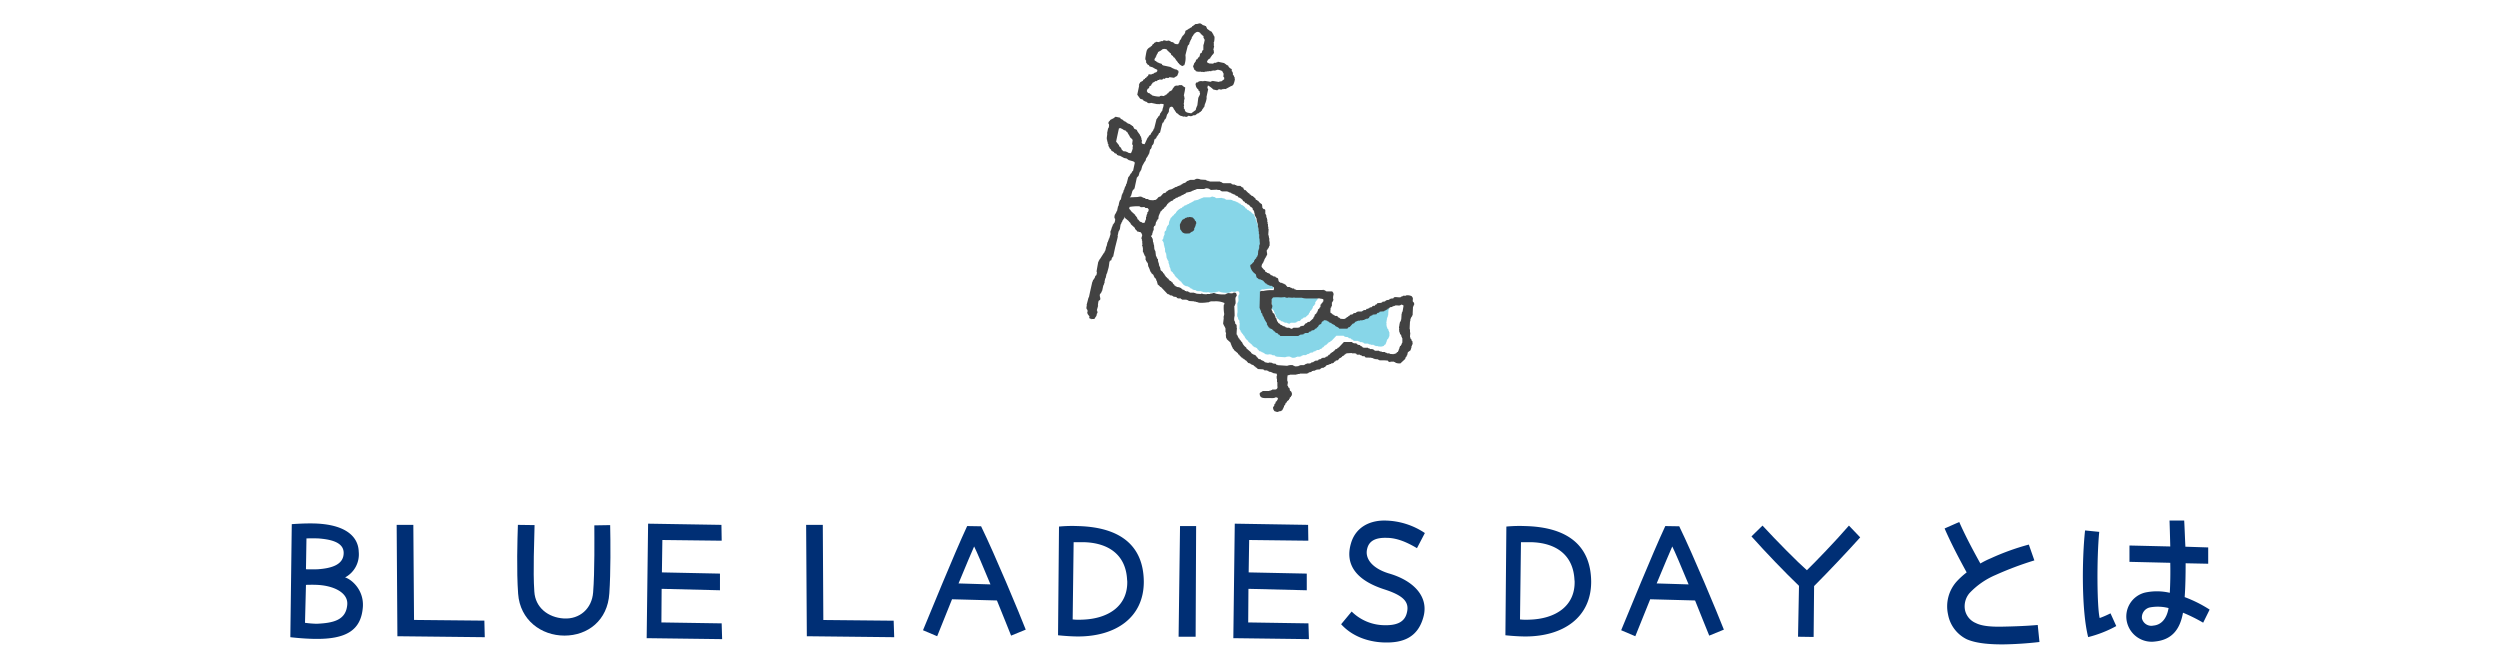 <svg xmlns="http://www.w3.org/2000/svg" viewBox="0 0 750 200" width="750" height="200"><defs><style>.cls-1{fill:#002f75;}.cls-2{fill:#87d6e8;}.cls-2,.cls-3{fill-rule:evenodd;}.cls-3{fill:#424242;}</style></defs><g id="ttl-about" data-name="ttl-about"><path class="cls-1" d="M108.86,182.09c-.51,6.84-4.76,9.79-14.76,9.57-3.53-.07-7-.5-7-.5l.43-33.91s2.74-.22,5.4-.22c10.3-.07,14.55,3.67,14.69,8.5a7.84,7.84,0,0,1-4.1,7.7C105.19,173.66,109.22,176.76,108.86,182.09Zm-4.68-.72c.28-3.6-4.11-5.69-9.08-5.91-1.36-.07-3.31,0-3.31,0l-.29,11.38a32.09,32.09,0,0,0,3.46.29C100.14,186.91,103.82,186,104.18,181.37ZM91.79,170.78s1.73.07,3.53,0c4.18-.29,7.85-1.37,7.78-5-.08-3.38-4.54-4-7.56-4.25-2-.07-3.6,0-3.6,0Z"/><path class="cls-1" d="M145.43,191.16l-26.21-.29L119,157.46h5l.21,28.52,21.1.21Z"/><path class="cls-1" d="M182.8,178c-.5,8.14-6.48,12.68-13.46,12.68S156,186,155.44,178.13c-.5-6.84-.22-16.35-.07-20.67l5,.07c-.07,4.61-.51,13.76-.07,19.95.28,4.75,4.1,7.78,8.85,8.06s8.43-2.95,8.79-7.84c.5-6.2.36-16.85.36-20.09l4.75-.08C183.16,162.29,183.23,171.79,182.8,178Z"/><path class="cls-1" d="M216.64,191.74,194,191.45l.43-34.35,22,.36.08,4.75L198.71,162l-.14,9.72,17.42.36v5l-17.5-.43-.07,10.08,18.08.28Z"/><path class="cls-1" d="M268.26,191.16l-26.21-.29-.21-33.41h5L247,186l21.1.21Z"/><path class="cls-1" d="M299.08,180.14l-13.47-.36c-1.87,4.68-3.67,9.08-4.46,11.09l-4.25-1.8c2.09-5,9.29-22.75,13.25-31.25l4.18.07c4.25,8.72,11.52,26.21,13.39,31l-4.39,1.8C302.61,189,301,184.75,299.08,180.14Zm-1.94-4.82c-2.16-5.19-4.18-10-4.9-11.38-.58,1.23-2.52,5.91-4.68,11.09Z"/><path class="cls-1" d="M343.14,174.53c0,10.73-8.42,16.41-19.73,16.41-2.73,0-6-.36-6-.36l.29-32.61a42,42,0,0,1,5.61-.15C335.87,158.11,343.07,163.51,343.14,174.53Zm-5-.36c-.28-7.85-5.76-11.45-13.39-11.52h-2.66l-.29,23.18a16.29,16.29,0,0,0,2.74.07C332.56,185.69,338.46,181.73,338.17,174.17Z"/><path class="cls-1" d="M358.84,157.82l-.15,33.2h-5.11l.43-33.2Z"/><path class="cls-1" d="M392.68,191.74,370,191.45l.43-34.35,22,.36.07,4.75L374.75,162l-.15,9.72,17.43.36v5l-17.5-.43-.07,10.08,18.07.28Z"/><path class="cls-1" d="M427,185.18c-1.73,6.27-6.41,7.71-11.66,7.56-3.68-.07-9.15-1.22-13-5.47l3.16-3.81a14.15,14.15,0,0,0,9.87,4.1c3.31.07,6-.72,6.69-3.74.87-3.39-1.29-5.26-6.91-7.06-7.92-2.59-11.81-7.13-9.86-13.75,1.37-4.76,5.54-7,10.51-6.84a22,22,0,0,1,11.66,3.74l-2.37,4.54c-3.17-1.88-6.12-3.1-9.15-3.1-2.73-.07-5.11.58-5.76,3.17-.86,3.09,1.59,6,6.41,7.49C424.14,174.17,428.75,179.06,427,185.18Z"/><path class="cls-1" d="M477.35,174.53c0,10.73-8.43,16.41-19.73,16.41-2.74,0-6-.36-6-.36l.29-32.61a42.21,42.21,0,0,1,5.62-.15C470.08,158.11,477.28,163.51,477.35,174.53Zm-5-.36c-.29-7.85-5.76-11.45-13.39-11.52h-2.67L456,185.83a16.29,16.29,0,0,0,2.74.07C466.76,185.69,472.67,181.73,472.38,174.17Z"/><path class="cls-1" d="M508.52,180.14l-13.46-.36c-1.87,4.68-3.67,9.08-4.47,11.09l-4.24-1.8c2.08-5,9.28-22.75,13.24-31.25l4.18.07c4.25,8.72,11.52,26.21,13.39,31l-4.39,1.8C512.05,189,510.4,184.75,508.52,180.14Zm-1.94-4.82c-2.16-5.19-4.18-10-4.9-11.38-.57,1.23-2.52,5.91-4.68,11.09Z"/><path class="cls-1" d="M558.06,161.21c-3.67,4.1-9.58,10.36-13.83,14.61l-.14,15.27-4.68-.07.29-15.27c-4.18-4-9.94-10-14.26-14.83l3.31-3.24c4.4,4.75,10.44,10.87,13.32,13.39,2.24-2.16,8.79-8.93,12.61-13.39Z"/><path class="cls-1" d="M611.84,192.6a107.78,107.78,0,0,1-10.94.72c-3.6,0-7.78-.22-10.8-1.51a10.34,10.34,0,0,1-5.69-7.49,11.19,11.19,0,0,1,2.59-9.87,23.59,23.59,0,0,1,3-2.73c-2.37-4.32-4.75-8.86-6.62-13.18l4.39-1.94c1.8,4.1,4.11,8.42,6.34,12.45a26.75,26.75,0,0,1,3.17-1.58,72.39,72.39,0,0,1,11.37-4.1l1.66,4.75a99.79,99.79,0,0,0-11.67,4.39,23.29,23.29,0,0,0-7.77,5.4,6.1,6.1,0,0,0-1.37,5.11,5.47,5.47,0,0,0,3.24,3.89c1.94,1,5,1.15,8.14,1.08,3.6-.07,7.27-.21,10.44-.5Z"/><path class="cls-1" d="M633.15,184l1.73,3.82a35.34,35.34,0,0,1-8.43,3.31c-2-7.85-1.87-23.33-.93-32l4.25.43c-.79,8.06-.65,22.82.14,25.85A29.66,29.66,0,0,0,633.15,184Zm27.8,2.81a48.72,48.72,0,0,0-6.05-3c-.94,5.26-3.53,8.14-8.36,8.64a7.62,7.62,0,0,1-8.42-5.68,7.39,7.39,0,0,1,5.4-9,17,17,0,0,1,7.42.07c.14-2.67.21-5.76.14-9l-12.24-.29v-4.9l12.24.29c-.07-2.81-.14-5.47-.22-7.78h4.4c.14,2.38.21,5,.36,7.85l6.84.22v4.89l-6.77-.14c0,3.6-.07,7.13-.29,10.15a38.5,38.5,0,0,1,7.49,3.75Zm-10.37-4.39a13,13,0,0,0-5.48-.22,3.06,3.06,0,0,0-2.52,3.31,2.9,2.9,0,0,0,3.46,2.16C648.2,187.49,650,185.83,650.58,182.38Z"/><path class="cls-2" d="M383.9,88.64l1.1-.09v.09h.27v.09h.54v-.09l1.18.09.55-.09v.09h2a3.7,3.7,0,0,0,1.09.18h2.91c.33,0,.9-.07,1.09.1a1.15,1.15,0,0,1,.72.18v.54l-.18.09V90l-.18.1v.09l-.18.09v.18l-.18.09c-.12.2,0,.48-.09.73l-.19.09-.09.27-.36.27-.09.46h-.09v.27l-.18.09-.09.27-.46.37v.27h-.09v.18l-.18.09-.09.37-.91.81v.09l-.64.09-.18.28-.36.09-.55.63c-.18.12-.41,0-.63.1v.09h-.28l-.18.27h-.27v.09h-1.36c-.2.07-.35.38-.73.27V97h-.27v-.09h-.18v-.09h-.64v-.09h-.27l-.09-.18h-.19v-.09l-.54-.09-.09-.19-.55-.18v-.09a1.23,1.23,0,0,0-.54-.36.85.85,0,0,0-.18-.37h-.09V95h-.1v-.27h-.09l-.09-.45-.18-.1V94h-.09v-.36h-.09l-.09-.36h-.09v-.19l-.46-.36-.09-.45h-.09v-.19h-.09c-.12-.36.22-.71.18-1.18l-.09-.36h-.09V89.1a2,2,0,0,0,.36-.46A15.86,15.86,0,0,1,383.9,88.64Zm25.45,14.45V103h-.18l-.09-.18-.37-.09v-.09H408v-.1l-.54-.18v-.09h-1.27v-.09H406l-.19-.27-.36-.09-.18-.28-.64-.09-.18-.27h-.18v-.09h-.46a1,1,0,0,1-.72-.36H400.9l-1.46,1.54h-.18l-.18.27c-.34.22-.5,0-.64.46-.39.11-.31.29-.54.45h-.18l-.09.18h-.19l-.45.55h-.18l-.09.18h-.09l-.19.27-.45.1-.09.18h-.18V105h-.64v.09h-.18v.09h-.18l-.09.18-.55.09-.18.27-.82.1v.09h-.18l-.09.18h-.18v.09l-.55.09-.09.18h-.18v.09h-.91v.09h-.27v.09h-.18l-.09.19h-.28V107h-1v.09h-.27v.09h-.18v.09l-.91.09v-.09h-.27v-.09l-.36-.09V107a3.16,3.16,0,0,0-1.55.18l-2.63-.18v-.09h-.28l-.18-.28-.82-.09v-.09h-.18v-.09l-.82-.09v.09H380v-.09h-.37v-.09h-.18l-.18-.27h-.18v-.09h-.18v-.1h-.28v-.09h-.18l-.09-.18-.54-.09-.37-.45-.18-.09v-.19h-.09l-.18-.27h-.18v-.09h-.18v-.09h-.28v-.09l-.27-.09-.09-.18h-.18l-.09-.28-1.28-1.09v-.18a3,3,0,0,1-1.18-1.54c-.36-.11-.11,0-.27-.28h-.09v-.18l-.27-.18v-.18l-.28-.18v-.18l-.18-.1v-.27h-.09V99H372v-.18l-.18-.09.09-1.82h-.09v-.73h-.09V96l-.27-.18-.1-.64h-.09V95h-.09a3.71,3.71,0,0,1,.09-1.36L371.18,91h.09v-.18h.09v-.27h.1c.28-.85-.3-1.71.36-2.27a1.39,1.39,0,0,0-.18-.82,1.4,1.4,0,0,0-.73-.09v.09a1.52,1.52,0,0,1-.64.09l-.9-.09v.09l-.55.18v.09a8.65,8.65,0,0,1-2.63-.18,1.35,1.35,0,0,0-.82-.18v.09H365v.09h-.36v.09h-.91v.09l-1.09-.09v-.09h-.45v.09l-1.27-.09v-.09h-.28v-.09h-.27v-.09h-1.18v-.09h-.27l-.09-.18h-.19V87h-.54v-.09h-.27l-.19-.28-.45-.09-.18-.27h-.18l-.09-.18-.37-.09v-.09l-.73-.1v-.09h-.18v-.09h-.18l-.09-.18H355l-.09-.27-.27-.18c-.13-.18,0-.13-.19-.28v-.18h-.18l-.27-.36h-.18l-.37-.46h-.09v-.18l-.27-.09-.09-.18-.36-.27v-.18l-.19-.09-.09-.28h-.09v-.18l-.36-.27v-.18l-.64-.55V81.1h-.09v-.45h-.09v-.28H351l-.09-.36h-.09v-.55h-.09v-.27h-.09v-.27h-.09v-.64l-.19-.09-.09-.36h-.09l-.09-.37H350L349.83,76h-.09l-.09-.36h-.09l-.09-1.27h-.1V74h-.09v-.36h-.09l-.09-.91H349v-.18h-.09v-.18l-.18-.09c-.14-.34.21-.57.27-.73V71.2h.09v-.37h.09l.09-.36h.09v-.91h.1v-.18l.36-.27.18-.91h.09l.09-.37.18-.09v-.18l.28-.18.09-.91h.09V66.2h.09l.09-.37h.09l.09-.45.18-.09c.19-.21.37-.43.55-.64l.27-.09v-.18l.64-.55v-.18l.18-.09v-.18l.36-.27.09-.18h.19l.09-.19.27-.09v-.09l.54-.18.28-.36.36-.09.18-.28h.27v-.09h.28l.09-.18h.18v-.09h.18V61.2h.27l.1-.18h.18v-.09h.18v-.09h.18v-.09h.18l.18-.19h.19v-.09l.27-.09.09-.18,1.27-.27v-.09h.27v-.09l.55-.19v-.09h.36v-.09l.37-.09V59.2h2.09A1.33,1.33,0,0,1,364,59v.09h.37v.09h.18l.09.18h.18v.09l1.82-.09v.09H367v.09h.37l.09.19h.18v.09h.18v.09h1.55V60h.27v.09l.36.09v.09h.37v.09h.27v.09l.36.09v.09l.46.1.18.27.45.09.27.36.55.18.09.19h.18v.09l.37.27v.18l.18.18h.18l.36.46.37.09.18.27H375v.09h.18c.18.21.36.43.55.64h.18v.09l.27.18.09.45.18.1v.18h.09v.18h.1v.36h.09l.09.82h.09v.18l.18.09.09.37h.09l.09,1h.09v.27h.09v.27h.09v.91h.1v.36h.09v.82h.09v.73H378v1.18h.09l.09,1.54h-.09v.28H378v.9h-.09v.28h-.09v.27h-.09c0,.42-.06.85-.1,1.27h-.09l-.09.37-.18.09-.09.36-.36.27v.18l-.18.1-.1.45-.18.09-.45.55h-.18c-.06.21,0,.17-.19.27a3.22,3.22,0,0,0,1,2l.55.45.18.82h.09l.09.18h.18l.19.27h.27v.09h.36v.1l.37.09V84H379l.72.82h.19l.18.27h.18v.09h.18v.09h.27l.1.18h.54l.64.46a1.88,1.88,0,0,1-.09.72,11,11,0,0,0-2.64.18c-.3.09-.63-.07-.82.1l-.27.09-.09,4.54h.09v.27h.09l.09.37h.09l.09.63.28.18.09.55H379v.18l.18.09V94h.09v.28h.09v.18h.09v.18l.18.09V95l.19.09v.18l.18.1v.18h.09V96h.09v.18l.18.09v.19h.09l.09.27c.25.07.21,0,.28.27a1.93,1.93,0,0,1,1,.55l.19.27h.18l.27.36.55.18.27.37h.18l.27.36h4.91V99h.18l.09-.18h.18v-.09l.91-.09.09-.18h.19v-.1h.18v-.09h.81s0-.06.19-.09V98l.63-.18.18-.27h.46v-.09h.18l.27-.37h.28l.09-.18c.27-.25.54-.38.63-.82.29-.07.33-.21.64-.27a1.21,1.21,0,0,1,.36-.73h.18l.19-.27a1.87,1.87,0,0,1,1,.18l.09.18h.27l.18.28.45.09.19.27h.18v.09h.18l.18.18h.18l.19.28c.39.26.84.32,1.09.72h2.18l.27-.36.36-.09.82-.91.36-.09.37-.46h.18v-.09h.27V95h.18v-.09h.55v-.09H406v-.09h.45l.09-.18.46-.09v-.09h.45v-.09l.27-.1V94h.09v-.18h.09c.22-.24,0,0,.28-.18v-.09h.27v-.09h.18l.09-.18,1-.09.27-.37.46-.09.18-.27,1.18-.09.09-.18h.18v-.1h.19l.18-.18h.18l.18-.27.36-.09.19-.27.63-.09V91.1l.37-.1v-.09h.36v-.09c.68-.21,1.22.22,1.73-.27a1.31,1.31,0,0,1,.63.27l-.27,1.64h-.09v.18h-.09V93h-.09l-.09,1.64h-.1V95h-.09v.18h-.09v.28h-.09v.45H416v.55h-.09v.45H416c0,.17-.09.18-.09.18L416,98h.09v.27h.09v.28l.28.18v.18h.09v.36h.09l.09.37h.09v1.27h-.09l-.18.54h-.09v.19l-.28.18-.09.36H416v.36h-.09v.19h-.09V103h-.09v.18h-.09v.18l-.28.09-.27.37h-.27v.09h-.36V104l-1.09-.09v-.09h-.73v-.09l-.55-.19v-.09h-.81v-.09l-.64-.09v-.09h-.18v-.09Z"/><path class="cls-3" d="M364,26.85l1.18.25.26-.25.2,0,0-.1.79.17.14-.17h.51l0-.09c.27,0,.49.13.71,0L369,26c.34-.22.73-.2,1-.62a5.18,5.18,0,0,0,.48-1.75l-.1,0v-.51l-.18-.14,0-.2-.33-.38,0-.61-.1,0,0-.2-.25-.26,0-.61a2,2,0,0,1-1-.82l-.05-.22-.57-.22,0-.1-.55-.32,0-.1-2-.42-.14.18-.19-.05,0,.1-.2,0,0,.1-.61,0-.26.25-1.32-.07,0-.1c-.42-.11-.32-.13-.55-.32a1.71,1.71,0,0,1,.72-1l.22-.06c.07-.15.14-.31.2-.47l.1,0,0-.19.22-.06,0-.2c.22-.24.43-.3.57-.7l.09,0-.1-.95-.1,0c.08-.39.17-.78.25-1.18l-.1,0v-.93l-.1,0c0-.17.13-.15.14-.17a6.23,6.23,0,0,0,.16-1.72l-.26-.26.05-.19-.18-.14,0-.2-.17-.14c-.1-.19-.19-.38-.29-.58l-.2,0,0-.1-.19,0,0-.1-.3-.06-.05-.22-.2,0-.16-.24-.19,0-.42-.91-.4-.09,0-.1-.49-.1c-.23-.14-.62-.59-1.12-.55l0,.1-.29-.06,0,.1-.2-.05,0,.1-.61,0-.86.64-.22.06,0,.2-.69.36-.14.18-.2,0-.14.17-.81.45L355.5,10l-.1,0-.19.38-.09,0-.05.19-.21.06-.05.2-.09,0-.05.2-.09,0-.07.29-.1,0-.08.4-.1,0,0,.19-.22.06,0,.2-.1,0-.12.59-.1,0-.21.47a2.08,2.08,0,0,1-1.1-.13l0-.1-.19,0-.06-.22-.2,0,0-.1-.59-.12a1.58,1.58,0,0,0-.94-.41l0,.1-.29-.06,0,.09-1-.21-.26.26-.61,0-.14.18-.2-.05-.14.18-1-.11,0,.1-.58.28,0,.2-.34.14-.32.54-.34.14,0,.19-.22.06a2,2,0,0,0-.75.66c-.25.18-.43,1.5-.52,2s-.08.67-.11,1l.17.14,0,.2.1,0-.07.29.1,0-.06.29.41.5,0,.1.47.2.13.34,1,.31a5.88,5.88,0,0,0,1.3.68l0,.1.09,0-.1.49-.1,0,0,.1-.1,0,0,.1-.2,0,0,.1-.19-.05,0,.1-.19,0-.26.25c-.28.12-.46.06-.68.27l-.8-.07-.23.57-.34.13,0,.2-.21.06,0,.09-.33.14,0,.2-.46.21-.18.37-.82.44,0,.2-.1,0c0,.05-.32.6-.26.76l.09,0c-.19.92-.39,1.84-.58,2.76l.87,1.21.86.29.06.22L343,30l.05.22.2,0,0,.1.2,0,0,.1.5.11,0,.09.19,0,.06.21.29.07,0,.1.1,0,0-.1.4.08,0-.1.29.07,0-.1,2,.42,0-.1.59.13,0-.1a3,3,0,0,1,1.22.05,3.26,3.26,0,0,1-.27,1.28l-.17.79-.1,0-.32.55-.1,0-.26.77-.1,0,0,.2-.22,0-.2.47-.1,0-.19.37-.09,0c-.25,1-.49,2-.73,2.93l-.1,0-.25.67-.09,0-.19.37-.09,0-.05.2-.09,0c-.08.18-.15.37-.23.56l-.34.14,0,.19-.1,0-.32.55-.1,0L343.51,43l-.16.27-.69-.15,0-.09c-.35-.42,0-.51-.09-1l-.09,0-.07-.63-.1,0,.06-.29-.33-.38,0-.2-.79-1.09-.21-.46c-.15-.15-.6-.23-.75-.36l-.44-.82-.2,0,0-.1-.55-.32,0-.1-.87-.29,0-.09-.55-.33,0-.1-.39-.08,0-.1-.37-.18,0-.1c-.44-.31-.7-.19-.88-.7l-1.37-.29c-.29.21-.58.42-.86.64l-.2-.05-.14.18-.45.21,0,.2-.09,0c-.19.19,0,.14-.26.25a1.9,1.9,0,0,1-.19.37l.1,0-.06.3.17.14a2.19,2.19,0,0,1-.15,1.2l-.1,0-.33,1.57.09,0L332,41.6l.1,0-.07.29.1,0c0,.21.05.42.07.63l.1,0c0,.21,0,.42.07.63l.1,0,0,.19.1,0-.09.39.1,0,0,.2.1,0,0,.19.18.15,0,.19.43.4.21.46.19,0,0,.1.2,0,0,.1.29.06.14.34.67.24.13.34.2,0,0,.1.88.19,0,.1.29.06,0,.1.3.06,0,.1.29.06,0,.1,1,.21,0,.1.2,0,.06.22.19,0,0,.1,1.56.44,0,.09.2.05s.05.15.16.24c-.18.81-.35,1.63-.53,2.45l-.22.06,0,.2-.1,0,0,.19-.24.16,0,.19-.22.06,0,.2-.1,0c-.07.15-.13.31-.2.47l-.1,0,0,.19-.22.06c-.19.71-.37,1.43-.56,2.14l-.1,0-.12.59-.1,0,0,.2-.1,0c-.11.32-.21.64-.31,1l-.1,0-.17.78-.1,0,0,.2-.1,0-.08.39-.1,0c-.15.72-.31,1.44-.46,2.16-.23.44-.5,1.07-.73,1.49l-.27,1.28-.1,0-.09.4-.09,0-.07.3-.1,0-.06.29-.1,0a2.19,2.19,0,0,0-.15,1.2l.18.14-.05.2.1,0-.12.59-.09.4-.1,0c-.1.19-.21.37-.32.55l-.1,0-.12.59-.1,0c-.13.42-.25.84-.37,1.26l-.1,0a2.92,2.92,0,0,0,0,1c-.14.45-.27.91-.4,1.36l-.1,0-.12.59-.1,0-.1.49-.1,0-.28,1.28-.09,0c-.1.43-.19.86-.28,1.28l-.1,0,0,.2-.1,0-.08.39-.1,0L330,77.7l-.1,0-.06.3-.1,0,0,.2-.1,0-.06.3-.1,0c-.18,1-.36,2-.53,3l.1,0-.05.2.1,0-.19.88-.21.06-.05.2-.1,0-.1.49-.1,0-.06.29-.1,0-.18.37-.1,0-.11.49-.09,0L327,87.64l-.33,1.57-.1,0-.6,2.34.09,0-.16.79.09,0-.06.29.25.26,0,.2.1,0c.08.28-.14.57-.09.91l.1,0,0,.19c.18.25.37.5.56.74l-.09.39a1,1,0,0,1,.16.24l.59.13,0,.1.1,0,0-.1c.3,0,.47,0,.71,0a6.69,6.69,0,0,1,.6-.9l.17-.79.1,0,.08-.39-.1,0,.07-.3-.1,0,0-.19-.1,0c.14-.49.28-1,.41-1.46l-.09,0c.05-.43.11-.87.17-1.3l.1,0,0-.2.34-.13c.4-.54-.32-1.25.1-1.93l.1,0,.18-.37.1,0,.11-.49.09,0,.36-1.67.1,0,.13-.59.09,0a.26.26,0,0,0,0-.32l.25-1.18.1,0c.1-.46.2-.91.29-1.37l.1,0c.15-.55.3-1.1.46-1.65s.21-1.33.32-2l.1,0,0-.2.46-.21.12-.59.1,0,0-.19.1,0,0-.2.22-.06c.2-1,.41-1.9.61-2.85l.64-2.53.17-.79-.1,0c.11-.49.21-1,.32-1.48l.1,0,0-.19.1,0,.06-.3.1,0,.24-1.59.09,0c.09-.22.17-.45.25-.67l.1,0,.1-.49.1,0,.32-.55.1,0,.11-.5.1,0,0-1.12-.1,0,.48-1.75.1,0,.08-.39.1,0,.18-.37.1,0c.08-.4.17-.79.25-1.18l.1,0,.21-1,.1,0,0-.2.1,0,.06-.29.1,0c.14-.52.29-1,.43-1.56l.1,0,.06-.29.34-.13,0-.2.1,0,.72-3.34.09,0,.05-.2.21-.06.05-.19.09,0c.13-.42.25-.84.38-1.26l.09,0,.05-.19.09,0,.07-.3.1,0c.13-.48.27-1,.41-1.45l.1,0,.06-.3.1,0,.06-.29.1,0,.06-.29.1,0,.18-.38.1,0c.11-.33.21-.65.31-1l.1,0,.18-.37.1,0,.06-.29.1,0,0-.2.1,0,0-.19.1,0,0-.2.1,0c.09-.39.17-.79.25-1.18l.1,0,0-.19.22-.06,0-.2.1,0,.17-.78.1,0,0-.2.22-.06.06-.29.1,0,.29-1.38.22,0,.16-.28.1,0,.23-.57.09,0,.05-.2.09,0c.07-.12.13-.25.19-.37l.1,0,.08-.39.34-.14c.23-.94.47-1.89.7-2.83l.1,0,0-.2.22,0,0-.2.1,0,0-.19.1,0,.09-.4.1,0,0-.19.21-.06.05-.2.1,0,.37-1.26.09,0,.05-.2.1,0,.06-.29.1,0c.23-.4.06-.92.23-1.08.15-.66.21-.44.56-.71l.49.11,0,.1.25.26,0,.19c.14.17.27.34.41.5l0,.2.27.16.13.34.55.32,0,.1.2,0,0,.22.3.06,0,.1,1.26.37,0-.1.78.17,0-.1.2,0,0-.09.2,0,.14-.18.79.17,0-.1.29.07.14-.18.2,0,0-.1.61,0,.74-.56.2,0,.61-.48.22-.06,0-.2.22-.05.23-.57.09,0,.33-.55.09,0,.19-.88a6.23,6.23,0,0,0,.54-2l-.1,0c.18-.82.35-1.64.53-2.46,0-.16-.12-.13-.16-.24-.13-.41,0-.49.1-.9A7.43,7.43,0,0,1,364,26.85ZM339.29,45.94a1.93,1.93,0,0,1-1-.21l0-.1-.4-.08,0-.1-.9-.09c-.11-.2-.42-.35-.51-.52l0-.2-.17-.14-.14-.33-.19-.05-.06-.21-.2,0,0-.31-.89-1.12c.28-1.34.57-2.69.86-4l.31,0,0-.09.85.38,0,.1.19,0,0,.1.77.27.13.33.2,0,.44.81.18.14,0,.2.17.14,0,.19.25.26,0,.1.2,0,.05.22.28.16,0,.2.09,0-.17,1.3.1,0,0,.2.17.14-.15.69.1,0A5.19,5.19,0,0,1,339.29,45.94Zm24.27-21.66-.15.18-.19,0,0,.09-1.89-.3,0,.1-.3-.06,0,.1-.91-.09,0,.09-.29-.06,0,.1-.2,0-.26.25c-.19.08-.22,0-.43.11l-.1,0-.23.57.1,0a1.87,1.87,0,0,0,.81,1.51c0,.54.26.31.39.6v.41l.1,0c.08.6-.42,1.08-.53,1.54-.1.76-.19,1.53-.29,2.3l-.1,0-.1.49-.1,0-.17.79L357.37,34c-.42-.08-1.36-.17-1.55-.44-.41-.21-.29-.45-.44-.81l-.25-.26.08-.4-.1,0,.13-.59-.1,0,.06-.29-.1,0,.17-.79-.1,0c.08-.36.16-.72.23-1.08l-.09,0-.08-.63-.09,0,.16-.79a10.75,10.75,0,0,0,.26-1.69,2.89,2.89,0,0,1-.9-.6l0-.1h-1l-.14.17-.3-.06,0,.1-.49-.11,0,.1a1.42,1.42,0,0,0-.6.39l0,.19-.22.06,0,.2-.1,0-.2.47-.93.52-.19.37-.33.13-.05.2-.45.21,0,.1-.2,0-.26.25-1-.11,0,.1-.2,0-.14.17a7.71,7.71,0,0,1-2.28-.38l0-.1-.55-.32,0-.1c-.33-.21-.54-.06-.75-.37-.12-.12-.12-.22-.23-.36a1.5,1.5,0,0,1,.39-.84l.22,0c.16-.23.07-.5.24-.67l.46-.21,0-.2.1,0,0-.2.24-.15,0-.2.7-.36.14-.18H347l.38-.33.32,0,.14-.17.8.07.38-.34.4.09.37-.33.5.1,0-.09.29.06.26-.25,1.4.19,0-.1.2,0,0-.09.69-.37.05-.2.09,0,.09-.39a1,1,0,0,0,.11-1c-.13-.09-.21-.09-.37-.19l0-.09-.79-.17,0-.1-.49-.11,0-.09-.29-.07,0-.1-.3-.06,0-.1-2.36-.5,0-.1-.19,0-.14-.34-1-.31,0-.09-.39-.09,0-.1-.37-.18,0-.1-.3-.06s-.06-.17-.15-.24a1.65,1.65,0,0,1,.24-.67l.1,0,.09-.39.1,0,.1-.49.1,0,.06-.29.1,0,.22-.57.46-.21,0-.1.2,0,.74-.56.19,0c.2-.12.69,0,1,.11a4.11,4.11,0,0,0,.48.62l.2,0,0,.22.2,0,.06.22.19,0,.27.67.2,0,0,.1.27.16.14.33.37.19,0,.09.33.38,0,.2c.33.18.45.49.66.76l0,.1.19,0,.06.22a3.46,3.46,0,0,0,1.07.74,2.42,2.42,0,0,1,.58-.29,6.34,6.34,0,0,0,.33-3c.24-1,.48-1.89.71-2.83l.1,0,0-.2.22-.06,0-.19.1,0,.15-.69.1,0,.08-.39.1,0,0-.2.1,0,.06-.29.1,0,.13-.59.09,0,.07-.29.1,0c.1-.19.21-.37.32-.55l.1,0,0-.2.1,0,.49-.4c.19-.08.23,0,.44-.12a1.65,1.65,0,0,1,.84.39l.14.34.19,0,0,.1.28.16.05.22.2,0c.15.18,0,.39.07.63l.1,0,0,.2.17.14,0,.19.1,0-.32,1.47-.09,0L361,15l-.22.05-.06.3-.1,0-.1.49-.46.21-.19.89-.1,0,0,.19-.33.14-.21.47-.33.13c-.18.18-.09.42-.25.67l-.1,0-.18.37-.1,0-.1.49-.1,0-.15.69.18.14-.05.19.18.14,0,.2.15.24.2,0,.13.34.2,0,0,.1,1,.11,0-.1.79.17,0-.1.59.13,0-.1.2,0,0-.1.39.09,0-.1h.41l0-.1.39.08,0-.1.7.05.14-.17h.52l0-.1.49.11,0-.1.2,0L365,21l.2,0,0-.1a4.58,4.58,0,0,1,1.45.41l.44.82L367,23l.26.26v.51l-.86.64h-.51l-.14.18-2-.32,0,.09Z"/><path class="cls-3" d="M413.8,108v.1h.8a12.4,12.4,0,0,1,1.81.1v.2c.27.06.39.27.71.21v-.11h1.1v.11h.3l.11.2a3.23,3.23,0,0,0,1.5.2l1.41-1.31.2-.6.2-.1.1-.41h.11l.2-.9.8-.6.3-.91v-.4h.1l.1-.4h.1V103h.1v-.1h-.1v-.5l-.2-.1c-.06-.2-.13-.4-.2-.6l-.2-.1-.1-.51H423c0-.43.07-.87.1-1.3H423v-1h-.1c0-.81.07-1.61.1-2.41h.1v-.61h.1v-.3h.1v-.2h.1v-.2l.2-.1.1-.4h.1c0-.84.07-1.68.1-2.52H424v-.3h.1l.1-.4h.1l-.1-.51h-.1v-.2l-.21-.1c-.21-.49.19-1-.2-1.41a.67.67,0,0,0-.5-.4,2.79,2.79,0,0,0-1.41-.1v.1h-.9v.1l-.61.2v.1c-.59.22-1.59-.18-2.11.11l-.2.3h-.6v.1h-.4l-.21.3-.8.1v.1h-.2l-.1.2h-.2v.1c-.27.11-.49,0-.71.1l-.1.2h-.2v.1l-1.21.11-.3.4h-.2l-.2.2-.1.2h-.5v.1h-.2l-.21.3-.6.1-.2.3h-.3v.1H410l-.2.31c-.21.13-.44,0-.71.1v.1h-.2l-.1.2h-.2v.1h-1.31v.1h-.2v.1h-.2l-.1.2-.71.1-.2.3h-.2v.1h-.5v.1H405l-.2.31h-.2l-.21.3h-.2l-.1.2h-.2l-.1.2c-.18.12-.22,0-.4.2a3.92,3.92,0,0,1-1.41-.1v-.1a1.36,1.36,0,0,0-.6-.3l-.1-.3c-.2,0-.2-.1-.2-.1h-.61l-.1-.2h-.2l-.2-.21h-.2v-.1a1.58,1.58,0,0,0-.6-.4,2.41,2.41,0,0,1,0-1v-.51l.2-.1V92h.1v-.2h.1V90.73h.1v-.2l.2-.1.1-.4h.1c0-.17-.1-.18-.1-.2a2.79,2.79,0,0,1,.1-1.41c0-.65-.18-.64-.4-1h-1.81v-.11h-.2l-.1-.2L397,87v-.1c-.17,0-.17.1-.2.1h-7.94v-.1l-.51-.1-.1-.2c-.21-.13-.43,0-.7-.1v-.1l-.6-.2v-.1h-.71l-.7-.81h-.2v-.1l-.61-.2v-.1l-.7-.1v-.1c-.72-.21-.34-1-.8-1.31H383v-.1l-.3-.1-.1-.2-.7-.1-.1-.2h-.2v-.1h-.31l-.4-.5h-.2V82h-.2v-.1h-.3l-.1-.2h-.2v-.1h-.2c-.13-.1-.12-.37-.21-.5l-.3-.2-.7-.81a1.78,1.78,0,0,1,.3-1.1h.1v-.2h.1c.07-.2.14-.41.2-.61h.1v-.3h.1v-.2h.1v-.2l.21-.1v-.3l.2-.1v-.21h.1v-.2h.1c.2-.46-.21-1.14,0-1.61l.2-.1v-.2l.2-.1v-.2h.1l.2-.6h.1V72.43h-.1v-1h-.1v-.5h-.1v-.4h-.1c0-.6.07-1.21.1-1.81h-.1V68h-.1V67.2h-.1v-.6h-.1v-.81h-.1v-.4H380v-.2h-.1v-.6h-.1l-.1-.41h-.11V63s-.06,0-.1-.2l-.5-.1v-.11c-.51-.32-.16-.61-.4-1.1v-.2l-.3-.2V61h-.2l-.71-.81h-.2l-.1-.2h-.2l-.2-.2v-.2l-.91-.81h-.3v-.1c-.22-.16-.3-.32-.6-.4v-.2c-.37-.1-.74-.56-1-.81l-.1-.2h-.3a1.11,1.11,0,0,1-.5-.8c-.63-.08-.53-.36-.91-.5h-.9v-.1h-.3v-.11l-.41-.1v-.1h-.7v-.1h-.2l-.1-.2h-.2v-.1h-2.32v-.1h-.3l-.1-.2h-.2v-.1H366v-.1h-3.12v-.1h-.3v-.1h-.4v-.1l-.41-.1v-.1l-1.6-.1a2.53,2.53,0,0,0-1.31-.21v.1h-.3v.11h-.21v.1h-1.3V54l-.4.1v.1h-.31v.1h-.2l-.1.2h-.2l-.2.3-.7.2v.1h-.21l-.1.2-.4.1-.1.21-.5.1v.1h-.3v.1L353,56v.1h-.4v.1h-.2l-.1.2-.4.1v.1l-.4.1v.1l-.71.1V57h-.2v.1h-.2l-.1.21-.3.1-.3.4L349,58l-.8.9c-.23.15-.48.09-.71.31s-.38.59-.8.7V60h-.6v.1l-1.31-.1v-.1l-.4-.1v-.1h-.61v-.1h-.2l-.1-.2h-.4v-.1l-.6-.21V59a2.59,2.59,0,0,0-1.11.1l-2.52.11v.1h-.4v.1h-.4v.1c-.49.16-1.28,0-1.61.3-.25.07-.16.05-.3.2h-.1a4.15,4.15,0,0,0-.4,1.51h.1v.3h.1v.6h.1v.2l.3.21.1.8h.1v.3l.2.1v.2l.3.21v.2l.41.3.1.4,1.1.91.3.4.21.1v.2l.2.1v.2l1.2,1.11.1.4.21.1V69h.1l.4.5h.4v.1h.4a1.15,1.15,0,0,1,.51.71c.29.35-.26.85-.1,1.41h.1v.5h.1v.9h.1c0,.23-.2.38-.1.71h.1v.4h.1v1.41l.2.1V76h.1v.2h.1v.3h.1v.2l.2.1V77h.1v1h.1l.1.4.2.1v.21l.21.1V79h.1c0,.33.06.67.1,1h.1c.06.2.13.41.2.61h.1v.3h.1v.3h.1v.2h.1v.2l.2.1v.2l.71.61v.3h.1V83h.1v.2l.4.3v.2h.1c.07.21.13.41.2.61h.1v.4h.1l.1.6.61.51.1.2.3.1,2,2.11h.3v.1h.2l.1.2h.2v.1h.51v.1h.2l.1.2h.2V89l.8.1.21.31h.2v.1h.9l.1.2.3.1v.1H356V90h.3l.1.2h.31v.1l1.6.1v.1h.51v.1h.4v.1h.3v.1a11,11,0,0,0,2.72-.1h.4v-.1h.2v-.1h.3v-.1h1.21a6.31,6.31,0,0,1,3,.51l-.11.5h-.1a11.17,11.17,0,0,0,.1,2.61c.1.35-.19,1-.2,1.21h.1c-.06.6-.13,1.21-.2,1.81.16.57.54,1,.71,1.51v1.1h.1c0,.21.06.41.1.61h-.1c0,.4.06.8.1,1.2l.2.11v.2l1.11,1v.2h.1v.31h.1v.3h.1l.2.6h.1l.1.4.3.2v.2l1.21,1,.1.3.4.2v.2l.5.41.1.2h.21l.2.3h.2l.1.2h.2l.2.3h.2l.71.81.5.1v.1h.2l.1.2h.2v.1l.5.1.31.4h.2l.3.4h.2l.2.31h.2v.1l1.61.1v.1h.2l.1.2h.81v.1h.3l.1.2h.2v.1l.71.1v.1l.4.1v.1l1.2.21c0,.2.07.4.1.6H383v.9h.1v1h.11V116s.13,0,.1.2h-.1v.3h-.11c-.1.37,0,.15-.3.3s-.82,0-1.2.1v.1l-.41.1v.1h-.4v.1H378.9c-.34.12-.53.42-.9.51-.06.2,0,.08-.1.2,0,1.66,1.34,1.41,2.91,1.41.6,0,1.5.1,1.81-.21.44,0,.61,0,.71.31h.1a3.29,3.29,0,0,1-.51.9l-.2.1-.1.51-.3.2v.3a1.33,1.33,0,0,1-.4.6c0,.77.15.75.4,1.21.33.07.73.35,1.21.2v-.1h.3v-.1h.5v-.1c.45-.12.41-.36.6-.71H385v-.2h.1v-.2h.1v-.4l.3-.2c.07-.2.13-.4.2-.61l.3-.2.1-.3.61-.5v-.2l.2-.1v-.3l.4-.31v-.2l.2-.1v-.3h.1a1.75,1.75,0,0,0-.3-1l-.3-.2c-.1-.17-.09-.62-.2-.8l-.31-.2-.1-.4h-.1c-.2-.49.28-1.08-.1-1.51a6.13,6.13,0,0,1,.1-1.71l.61-.1v-.1h2v-.1h.4v-.1h.6v-.11h2.22V112h.3l.1-.2h.2v-.1l.6-.1v-.1h.2l.1-.2H394v-.1h.5v-.1l.4-.1v-.1l1.11-.1.1-.2h.2l.1-.21.8-.1.1-.2h.21l.4-.5h.2v-.1h.4v-.1l.4-.1v-.1h.41V109h.5v-.1h.2l.3-.41h.2l.2-.3h.21v-.1h.4l.6-.7h.2v-.1h.2v-.1c.29-.18.18.09.3-.3a1.84,1.84,0,0,0,.71-.41l.1-.2h.2l.1-.2h.2V106l1.61-.1v.1h1.11v.1h.2l.2.3H408v.1l.6.2v.1c.3.12.57,0,.8.11l.2.3h.31v.1h.4v-.1c.21,0,.2.1.2.1h.9v.1h.41v.1h.2v.1h.3v.1l1.11.1v.1ZM344.41,63.58l-.21.1v.5h-.1v.21H344l-.1.7h-.1v.8h-.1l-.3.91-.6.1v-.1h-.2v-.1l-.61-.2-.5-.61-.2-.1-.2-.6-.2-.1v-.2l-.31-.2v-.2l-1.1-1c-.27-.27-.36-.6-.71-.8,0-.21.07-.41.1-.61a12.73,12.73,0,0,1,2.42-.2h.6V62h.2v.1c.48.16,1-.09,1.41.1l.1.2h.71v.1c.15.1.17.2.3.31A1.75,1.75,0,0,1,344.41,63.58Zm39.92,25.65,1.21-.11v.11h.3v.1h.6v-.1l1.31.1.6-.1v.1h2.22a4.41,4.41,0,0,0,1.2.2H395c.38,0,1-.08,1.21.1a1.24,1.24,0,0,1,.8.2v.6l-.2.1v.2l-.2.1v.11l-.2.1v.2l-.2.1c-.14.22,0,.53-.1.8l-.2.1-.1.3-.41.31c0,.16-.06.33-.1.5h-.1v.3l-.2.1-.1.3-.5.4v.31h-.1V95l-.2.1-.1.4-1,.91v.1l-.7.1-.2.3-.41.1-.6.7c-.2.13-.45,0-.7.1v.1h-.31l-.2.31h-.3v.1h-1.51c-.21.07-.39.41-.8.3v-.1H387v-.1h-.2v-.1H386v-.1h-.3l-.1-.21h-.2v-.1l-.61-.1-.1-.2-.6-.2v-.1a1.41,1.41,0,0,0-.6-.4.94.94,0,0,0-.2-.4h-.1v-.2h-.11V96H383c0-.16-.06-.33-.1-.5l-.2-.1v-.2h-.1v-.4h-.1l-.1-.41h-.1v-.2l-.5-.4-.1-.5h-.1v-.2h-.1c-.14-.4.24-.8.2-1.31l-.1-.4h-.1V89.73a2.44,2.44,0,0,0,.4-.5A14.92,14.92,0,0,1,384.33,89.23Zm28.16,16v-.1h-.2l-.1-.21-.4-.1v-.1H411v-.1l-.6-.2v-.1H409v-.1h-.2l-.2-.3-.4-.1-.2-.3-.71-.1-.2-.31h-.2V103h-.5a1.06,1.06,0,0,1-.81-.4h-2.41l-1.61,1.71h-.2l-.2.3c-.38.25-.56,0-.71.51-.43.12-.34.31-.6.5h-.2l-.1.2h-.2l-.51.6h-.2l-.1.2h-.1l-.2.31-.5.1-.1.2h-.2v.1h-.71v.1h-.2v.1h-.2l-.1.2-.6.1-.21.3-.9.1v.1h-.2l-.1.2H394v.11l-.61.1-.1.2h-.2v.1h-1v.1h-.31v.1h-.2l-.1.2h-.3v.1h-1.11v.1h-.3v.1h-.2v.1l-1,.1v-.1h-.31v-.1l-.4-.1v-.1a3.69,3.69,0,0,0-1.71.2l-2.91-.2v-.1h-.31l-.2-.3-.9-.1v-.1h-.2v-.1l-.91-.1v.1H380v-.1h-.41v-.1h-.2l-.2-.31H379v-.1h-.2v-.1h-.3V108h-.2l-.1-.2-.61-.1-.4-.5-.2-.1v-.2h-.1l-.2-.31h-.2v-.1h-.2v-.1H376v-.1l-.3-.1-.1-.2h-.2l-.1-.3-1.41-1.21v-.2a3.3,3.3,0,0,1-1.3-1.71c-.4-.12-.13,0-.31-.3h-.1v-.2l-.3-.2v-.2l-.3-.21v-.2l-.2-.1v-.3h-.1v-.2h-.1v-.2l-.2-.1c0-.67.06-1.34.1-2H371v-.81h-.1v-.2l-.31-.2-.1-.7h-.1v-.2h-.1a3.86,3.86,0,0,1,.1-1.51c0-1-.06-2-.1-2.92h.1v-.2h.1v-.3h.1c.31-.94-.32-1.9.41-2.52a1.48,1.48,0,0,0-.21-.9,1.35,1.35,0,0,0-.8-.1v.1a1.65,1.65,0,0,1-.7.1l-1-.1V88l-.6.2v.1a9.9,9.9,0,0,1-2.92-.2,1.45,1.45,0,0,0-.9-.2V88h-.41v.1H363v.1h-1v.1l-1.21-.1v-.1h-.5v.1l-1.41-.1V88h-.3v-.1h-.31v-.1H357v-.1h-.3l-.11-.2h-.2v-.1h-.6v-.11h-.3l-.2-.3-.51-.1-.2-.3h-.2l-.1-.2-.4-.1v-.1l-.81-.1V86h-.2v-.1h-.2l-.1-.2h-.2l-.1-.31-.3-.2c-.14-.19,0-.14-.2-.3v-.2h-.2l-.31-.4H351l-.4-.51h-.1v-.2l-.3-.1-.1-.2-.4-.3v-.2l-.21-.1-.1-.3h-.1v-.2l-.4-.31v-.2l-.7-.6v-.2h-.1v-.5H348v-.31h-.1l-.1-.4h-.11v-.6h-.1v-.3h-.1v-.31h-.1v-.7l-.2-.1-.1-.4H347l-.1-.4h-.1c-.07-.54-.13-1.08-.2-1.61h-.1l-.1-.41h-.1c0-.47-.07-.93-.1-1.4h-.1V73H346v-.4h-.1c0-.33-.06-.67-.1-1h-.1v-.21h-.1v-.2l-.2-.1c-.15-.37.23-.62.3-.8v-.4h.1v-.41h.1l.1-.4h.11v-1h.1V67.9l.4-.3c.07-.33.13-.67.2-1h.1l.1-.4.2-.11v-.2l.3-.2c0-.33.07-.67.1-1h.1v-.3h.11l.1-.41h.1l.1-.5.2-.1.6-.7.3-.11v-.2l.71-.6v-.2l.2-.1v-.2l.4-.3.1-.21h.2l.1-.2.3-.1v-.1l.61-.2.3-.4.4-.1.2-.3h.3v-.1h.31l.1-.21h.2V59h.2v-.1h.3l.1-.2h.2v-.1h.2v-.1h.2v-.1h.21l.2-.2h.2v-.1l.3-.1.1-.2,1.41-.3v-.1h.3v-.11l.6-.2v-.1h.41v-.1l.4-.1v-.1h2.31a1.5,1.5,0,0,1,1-.2v.1h.4v.1h.2l.1.2h.2v.1l2-.1v.1h.41V57h.4l.1.2h.2v.11h.2v.1h1.71v.1h.3v.1l.4.1v.1h.41V58h.3v.1l.4.1v.1l.5.1.2.3.51.1.3.41.6.2.1.2h.2v.1l.41.3v.2l.2.2h.2l.4.51.4.1.2.3h.21v.1h.2l.6.7h.2v.1l.3.2.1.51.2.1v.2h.11v.2h.1v.4h.1c0,.3.06.61.1.91h.1v.2l.2.1.1.4h.1c0,.37.07.74.1,1.11h.1v.3h.1v.3h.1v1h.1v.4h.1v.9h.1v.81h.1v1.31h.11c0,.57.06,1.14.1,1.71h-.1v.3h-.11v1h-.1v.3h-.1v.31h-.1c0,.47-.06.93-.1,1.4h-.1l-.1.41-.2.1-.1.4-.4.3V78l-.2.1c0,.17-.07.34-.1.51l-.21.1-.5.6h-.2c-.06.24,0,.19-.2.3a3.53,3.53,0,0,0,1.11,2.21l.6.51c.07.3.13.6.2.9h.1l.1.2h.2l.2.3h.31v.1h.4v.11l.4.1v.1h.2l.81.9h.2l.2.3h.2v.1h.2v.1h.3l.1.21h.61l.7.5a2.05,2.05,0,0,1-.1.8,12.26,12.26,0,0,0-2.92.2c-.33.1-.69-.08-.9.1l-.3.11c0,1.67-.07,3.35-.1,5h.1v.31h.1l.1.4h.1l.1.7.3.2c0,.2.07.4.1.61h.1v.2l.2.1v.2h.1v.3h.1v.2h.1v.2l.2.1v.31l.21.1v.2l.2.1v.2h.1v.5h.1v.2l.2.1v.2h.1l.1.31c.27.07.23,0,.3.3a2.22,2.22,0,0,1,1.11.6l.2.3h.2l.3.41.61.2.3.4h.2l.3.4h5.43v-.1h.2l.1-.2h.2v-.1l1-.1.1-.2h.2V100h.2v-.1h.91s0-.07.2-.1v-.21l.7-.2.2-.3h.51V99h.2l.3-.4h.3l.1-.2c.3-.28.6-.42.71-.91.31-.08.36-.23.7-.3a1.28,1.28,0,0,1,.4-.8h.2l.2-.31a2,2,0,0,1,1.11.21l.1.2h.3l.2.3.51.1.2.3h.2v.1h.2l.2.2h.2l.2.3c.44.3.94.36,1.21.81h2.41l.31-.4.4-.1.9-1,.41-.1.4-.5h.2v-.1h.3v-.1h.2v-.11H408v-.1h.8V96h.5l.1-.2.51-.1v-.1h.5v-.1l.3-.1v-.2h.1V95h.1c.24-.27,0,0,.3-.2v-.1h.3v-.1h.21l.1-.21,1.1-.1.3-.4.51-.1.2-.3,1.31-.1.1-.2h.2v-.1h.2l.2-.2h.2l.2-.31.4-.1.21-.3.7-.1v-.1l.4-.1v-.1h.4v-.1c.76-.23,1.35.24,1.92-.3a1.37,1.37,0,0,1,.7.3l-.3,1.81h-.1v.2h-.1v.4h-.1c0,.61-.07,1.21-.1,1.81h-.11v.41h-.1v.2H420v.3h-.1v.5h-.1v.6h-.1v.51h.1c0,.19-.1.2-.1.2l.1,1h.1v.31h.1v.3l.31.2v.2h.1v.4h.1l.1.4h.1v1.41h-.1l-.2.61h-.1v.2l-.31.2-.1.4h-.1v.4h-.1v.2h-.1v.31h-.1v.2h-.1v.2l-.3.1-.3.4h-.31v.1h-.4v.1l-1.2-.1V106h-.81v-.1l-.6-.2v-.1h-.91v-.1l-.7-.1v-.1h-.2v-.1Z"/><path class="cls-3" d="M358.49,66.2l-.11-.41h-.1l-.4-.5a4,4,0,0,0-1.2-.2v.1h-.61v.1l-.5.1-.1.2-.4.1-.1.2h-.21a8.26,8.26,0,0,0-.8,1.51c0,.47.07.94.1,1.41.4.34.52,1,1.11,1.11.25.23,1.26.11,1.71.1a3.59,3.59,0,0,1,.7-.51h.2v-.1l.4-.3c0-.21.1-.2.1-.2v-.5h.1l.11-.4h.1V67.7h.1c0-.2.06-.4.1-.6h.1a1.48,1.48,0,0,0-.2-.8Z"/></g></svg>
